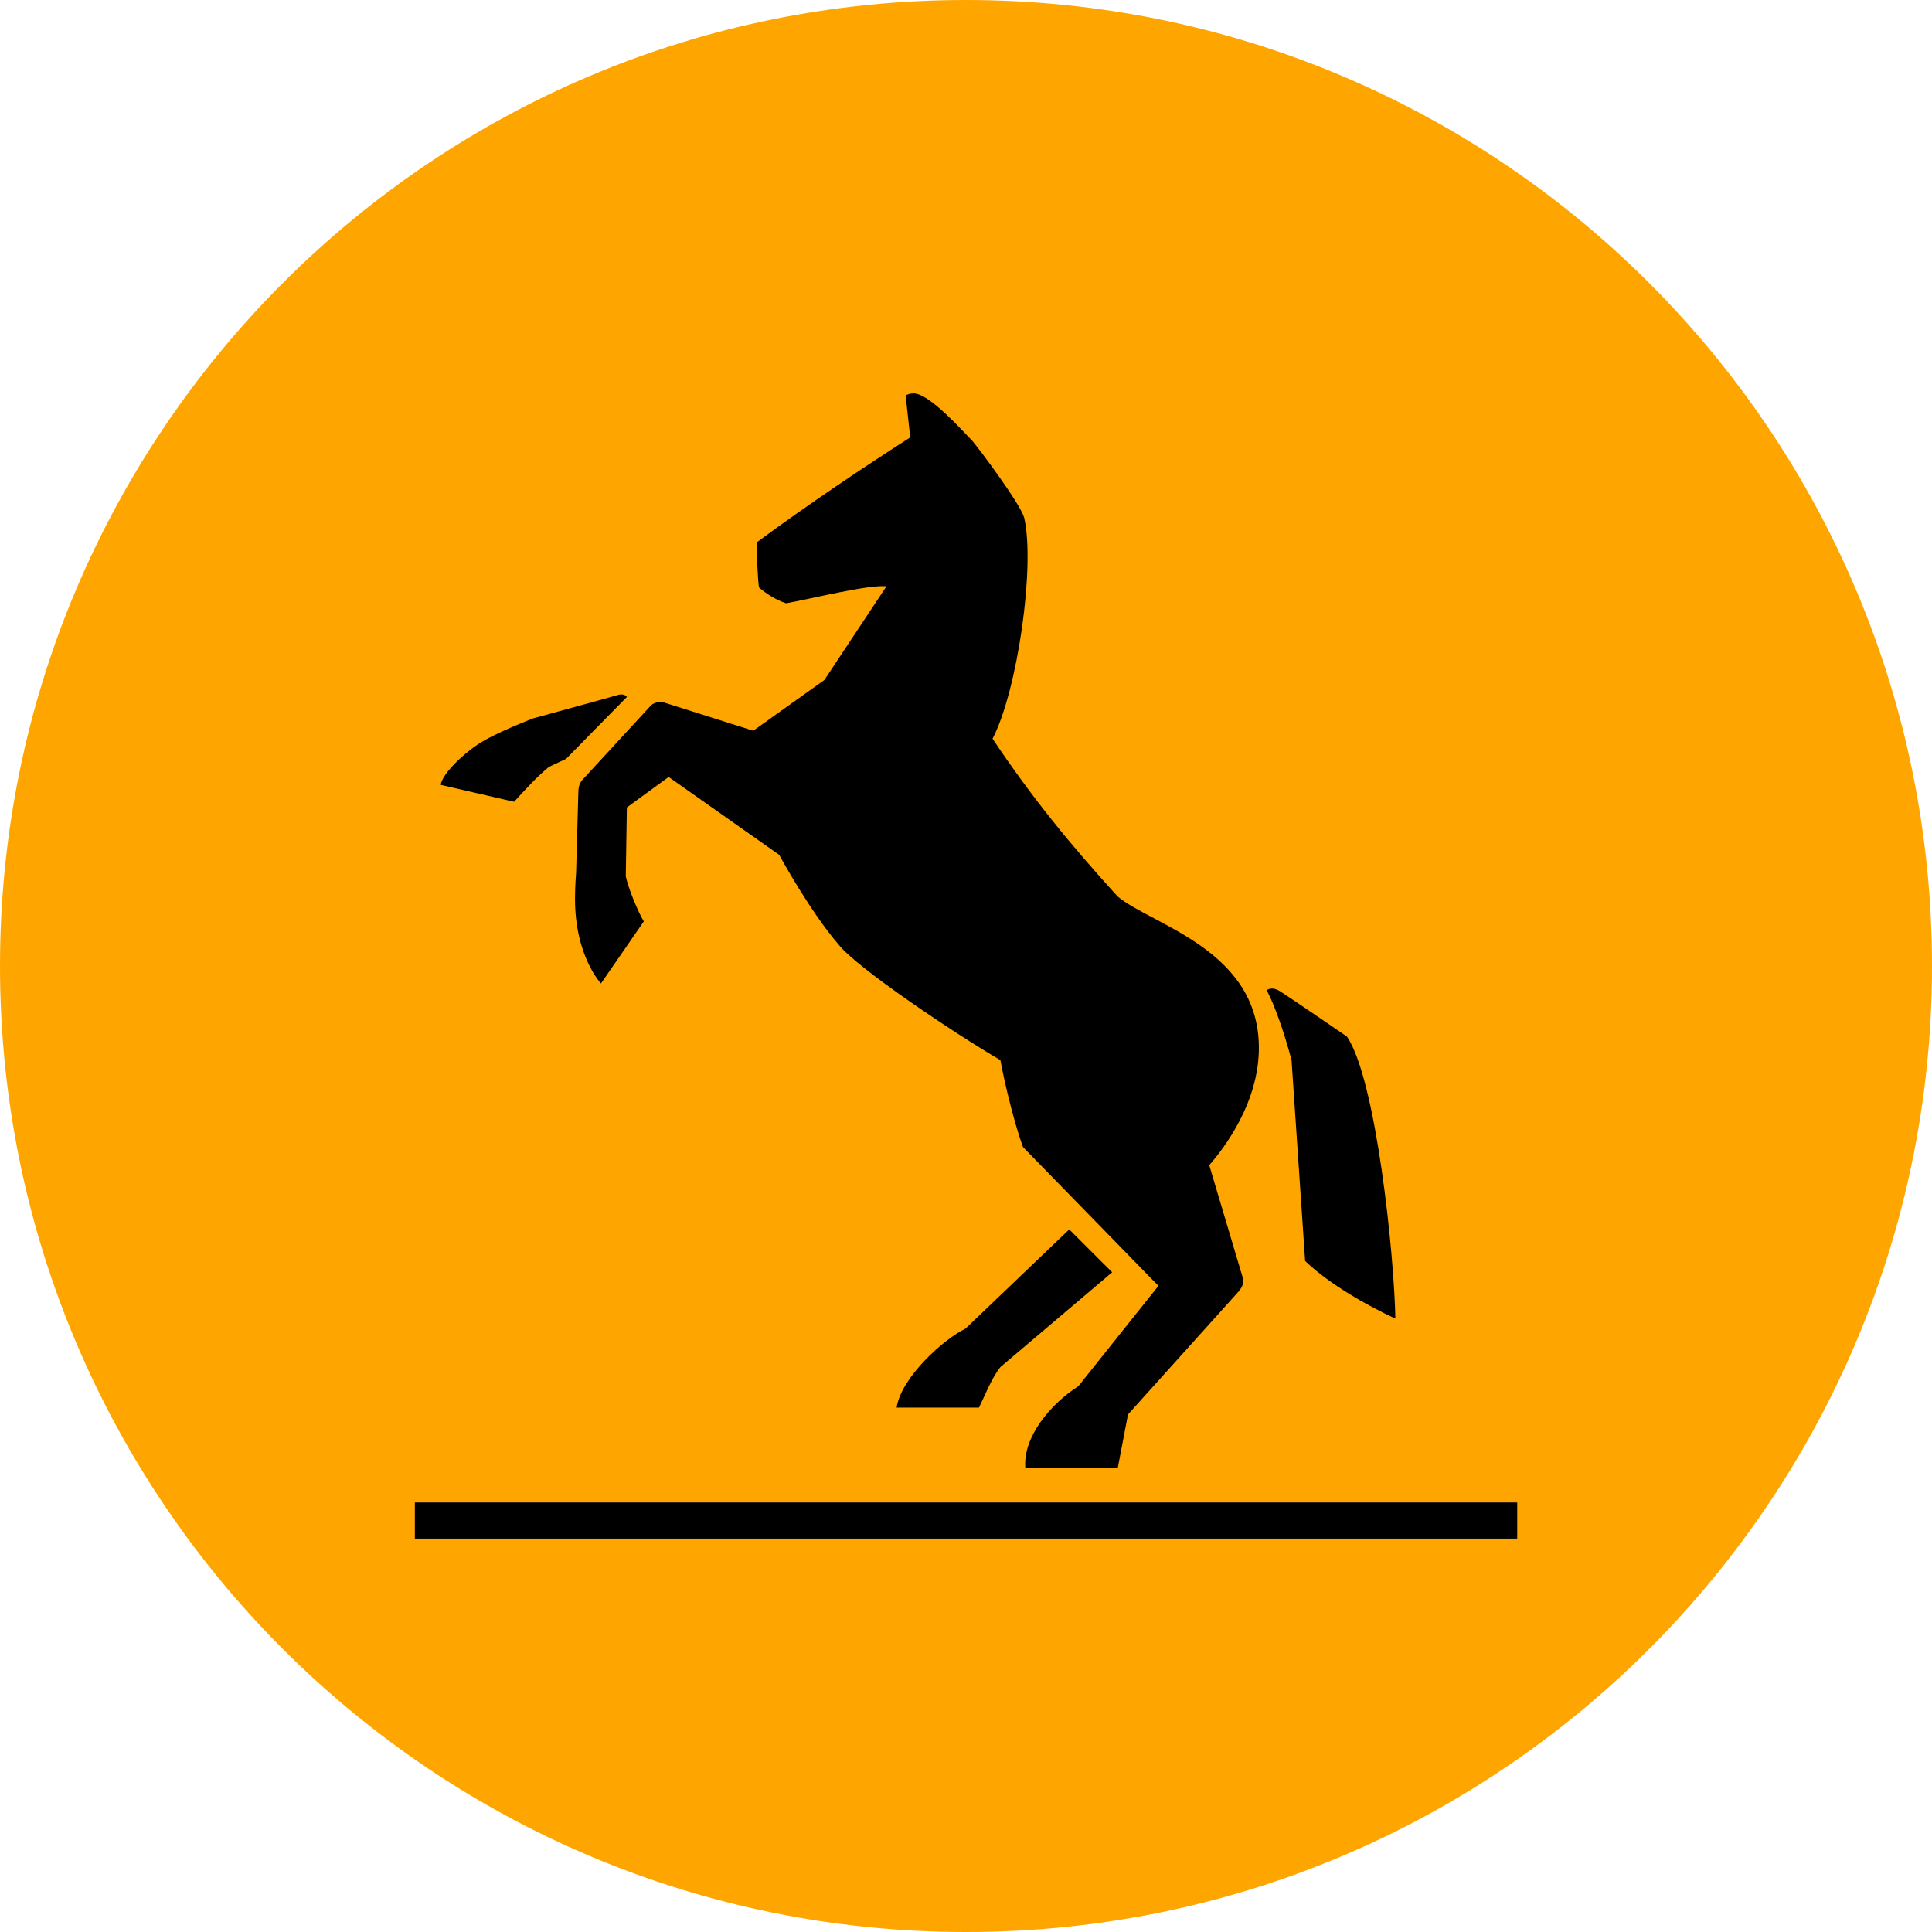 <?xml version="1.0" encoding="UTF-8"?>
<svg id="Layer_1" xmlns="http://www.w3.org/2000/svg" version="1.1" viewBox="0 0 32 32">
  <!-- Generator: Adobe Illustrator 29.0.0, SVG Export Plug-In . SVG Version: 2.1.0 Build 186)  -->
  <defs>
    <style>
      .st0 {
        fill: orange;
      }
    </style>
  </defs>
  <g id="Layer_11" data-name="Layer_1">
    <path class="st0" d="M32,16c0,4.418-1.791,8.418-4.686,11.314s-6.895,4.686-11.314,4.686-8.418-1.791-11.314-4.686S0,20.418,0,16,1.791,7.582,4.686,4.686C7.581,1.79,11.582,0,16,0s8.418,1.791,11.314,4.686c2.896,2.895,4.686,6.895,4.686,11.314Z"/>
  </g>
  <g>
    <path d="M21.392,17.56c-.112-.43-.28-.916-.411-1.158,0,0,.075-.075.225.019.149.093,1.103.747,1.103.747.485.71.784,3.625.803,4.672-.448-.206-1.084-.561-1.495-.954l-.225-3.326Z"/>
    <path d="M18.514,14.851c-.785-.86-1.44-1.664-2.074-2.616.41-.785.71-2.859.523-3.663-.074-.244-.747-1.14-.859-1.271-.168-.169-.71-.785-.972-.785-.056,0-.112.018-.131.037l.075.692c-.729.467-1.682,1.102-2.542,1.738,0,.242.018.616.037.747.13.112.281.205.448.262.337-.056,1.383-.318,1.663-.28l-1.028,1.551-1.178.84-1.476-.467c-.093-.018-.187,0-.243.075l-1.084,1.177c-.056.056-.094.112-.094.243l-.037,1.327s-.018.205-.018.43c0,.953.43,1.401.43,1.401l.71-1.028c-.094-.149-.262-.56-.299-.747,0-.038.018-1.14.018-1.14l.692-.505,1.831,1.29s.505.934.991,1.495c.318.392,1.906,1.457,2.673,1.906.074.411.243,1.085.374,1.439l2.243,2.299-1.327,1.663c-.467.299-.915.842-.878,1.346h1.533l.168-.879,1.832-2.036c.093-.113.093-.168.037-.337l-.523-1.756c.262-.3.822-1.046.822-1.944,0-1.625-1.775-2.036-2.335-2.503h0Z"/>
    <path d="M10.253,11.506c-.055.018-1.42.392-1.42.392,0,0-.636.242-.916.43-.28.186-.598.504-.617.672l1.215.28c.187-.205.392-.43.579-.579l.281-.131,1.009-1.027s-.037-.056-.131-.037Z"/>
    <path d="M15.991,22.007l1.719-1.644.711.71-1.851,1.57c-.149.186-.262.485-.355.672h-1.364c.075-.505.785-1.139,1.14-1.308Z"/>
    <path d="M6.871,25.484v-.598h18.259v.598H6.871Z"/>
  </g>
</svg>